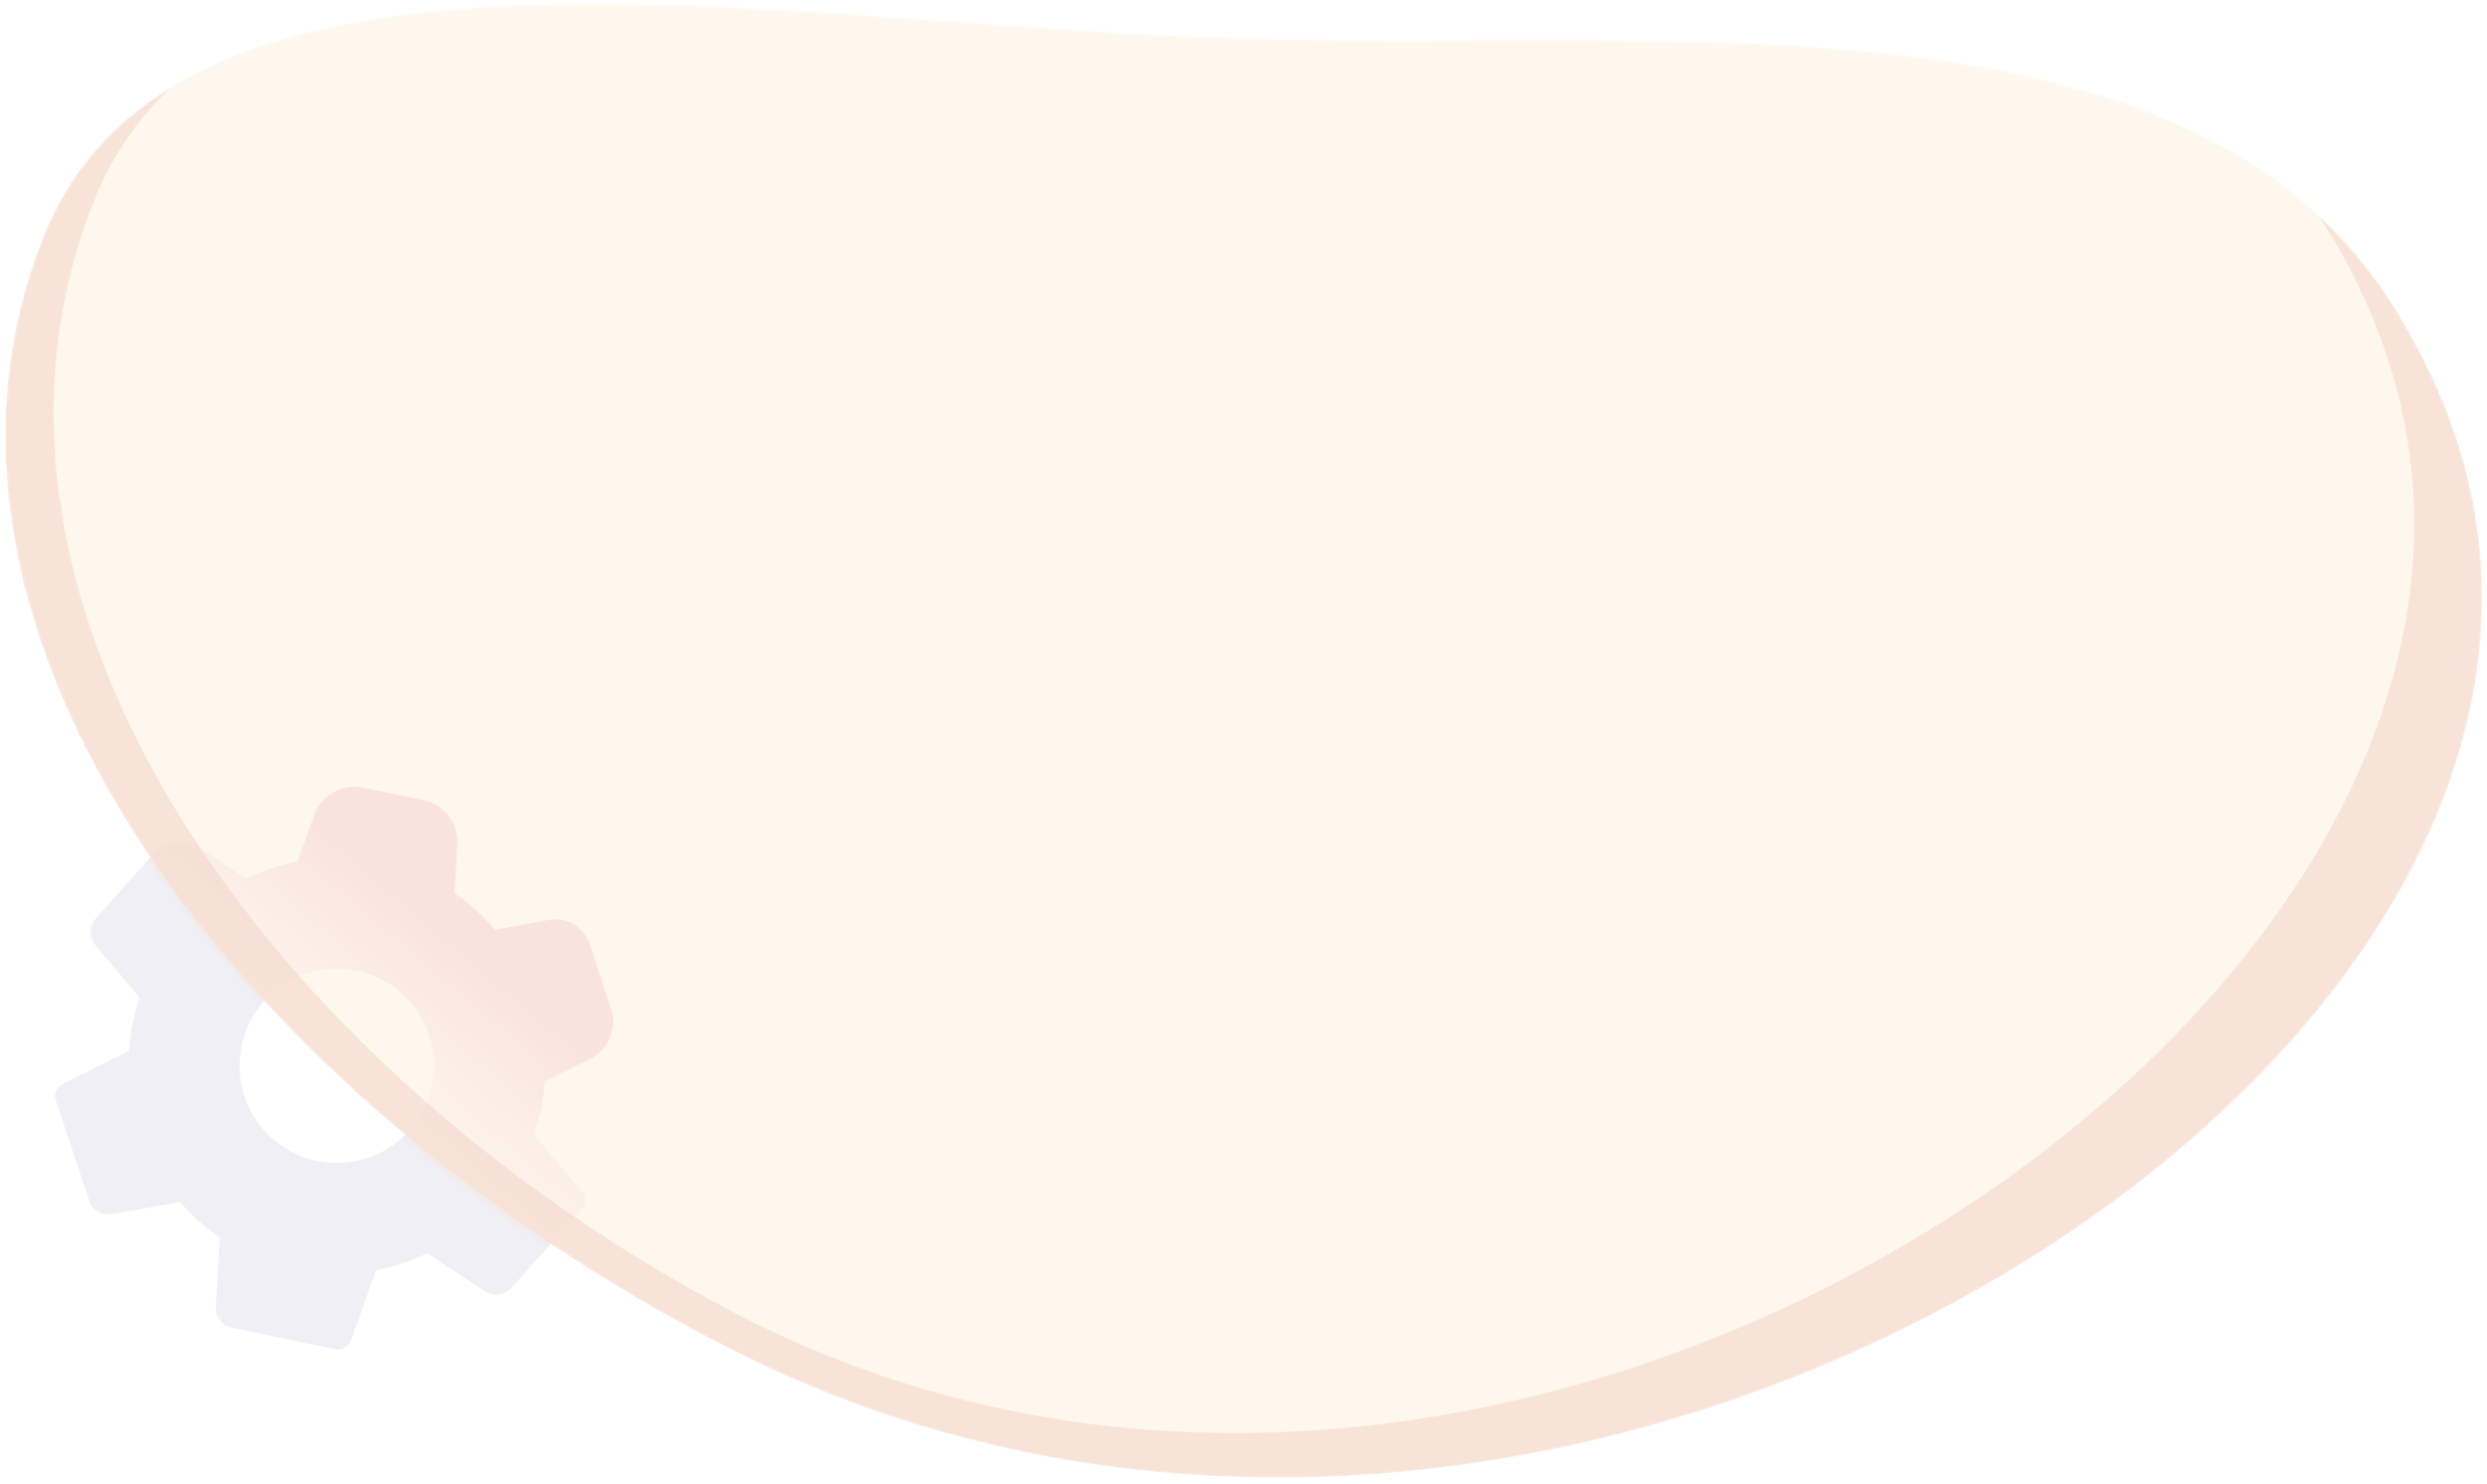 <svg width="1240" height="740" viewBox="0 0 1240 740" fill="none" xmlns="http://www.w3.org/2000/svg">
<path d="M266.186 565.781C266.168 565.759 266.135 565.76 266.118 565.782V565.782C266.087 565.821 266.025 565.788 266.041 565.741C267.481 561.452 268.937 557.033 269.871 552.506C270.804 547.98 271.291 543.634 271.668 539.136C271.673 539.087 271.743 539.08 271.755 539.128V539.128C271.763 539.155 271.793 539.169 271.818 539.156L302.514 523.833C306.96 521.613 309.102 516.465 307.541 511.746L291.811 464.181C290.245 459.446 285.428 456.588 280.521 457.484L247.071 463.589C246.979 463.605 246.934 463.71 246.986 463.787V463.787C241.07 456.934 234.315 450.749 226.664 445.5C226.644 445.486 226.657 445.454 226.681 445.459V445.459C226.695 445.462 226.708 445.452 226.709 445.438L228.557 411.265C228.825 406.324 225.438 401.93 220.591 400.931L171.407 390.789C166.535 389.784 161.666 392.513 159.98 397.193L148.367 429.426C148.363 429.439 148.37 429.453 148.384 429.455V429.455C148.408 429.46 148.408 429.495 148.384 429.5C139.281 431.294 130.63 434.302 122.486 438.257V438.257C122.563 438.205 122.564 438.092 122.487 438.04L94.063 419.05C89.916 416.279 84.36 416.988 81.042 420.712L47.676 458.155C44.365 461.87 44.29 467.455 47.501 471.258L69.621 497.462C69.638 497.484 69.672 497.483 69.689 497.461V497.461C69.72 497.422 69.782 497.456 69.766 497.503C68.333 501.783 67.061 505.967 66.128 510.494C65.195 515.019 64.654 519.626 64.403 524.159C64.4 524.205 64.334 524.212 64.322 524.167V524.167C64.315 524.142 64.287 524.129 64.264 524.141L31.189 540.622V540.622C28.201 542.116 26.766 545.579 27.821 548.748L44.488 598.797C46.056 603.507 50.842 606.353 55.729 605.482L89.407 599.482C89.472 599.47 89.513 599.405 89.496 599.341V599.341C89.465 599.225 89.614 599.146 89.692 599.238C95.585 606.044 102.179 612.06 109.746 617.214C109.807 617.255 109.767 617.351 109.695 617.336V617.336C109.655 617.328 109.617 617.357 109.614 617.398L107.615 651.729C107.326 656.685 110.716 661.102 115.578 662.104L167.19 672.747C170.492 673.428 173.793 671.577 174.934 668.404V668.404C179.776 654.95 187.313 634.052 187.501 633.532C187.506 633.519 187.492 633.519 187.479 633.517V633.517C187.455 633.512 187.455 633.477 187.479 633.472C196.42 631.71 205.055 628.804 213.23 624.853C213.339 624.8 213.444 624.931 213.369 625.026V625.026C213.328 625.078 213.341 625.154 213.396 625.19L241.953 644.023C246.097 646.757 251.618 646.036 254.922 642.33L290.027 602.958C292.272 600.44 292.406 596.671 290.149 594.162V594.162L266.186 565.781ZM158.142 578.962C131.944 573.56 115.025 547.869 120.423 521.69C125.821 495.51 151.524 478.608 177.721 484.01C203.919 489.412 220.838 515.103 215.44 541.282C210.041 567.462 184.339 584.364 158.142 578.962Z" fill="#EFEFF5" style="mix-blend-mode:multiply"/>
<mask id="mask0_103_3308" style="mask-type:alpha" maskUnits="userSpaceOnUse" x="27" y="390" width="282" height="283">
<path d="M266.186 565.781C266.168 565.759 266.135 565.76 266.118 565.782V565.782C266.087 565.821 266.025 565.788 266.041 565.741C267.481 561.452 268.937 557.033 269.871 552.506C270.804 547.98 271.291 543.634 271.668 539.136C271.673 539.087 271.743 539.08 271.755 539.128V539.128C271.763 539.155 271.793 539.169 271.818 539.156L302.514 523.833C306.96 521.613 309.102 516.465 307.541 511.746L291.811 464.181C290.245 459.446 285.428 456.588 280.521 457.484L247.071 463.589C246.979 463.605 246.934 463.71 246.986 463.787V463.787C241.07 456.934 234.315 450.749 226.664 445.5C226.644 445.486 226.657 445.454 226.681 445.459V445.459C226.695 445.462 226.708 445.452 226.709 445.438L228.557 411.265C228.825 406.324 225.438 401.93 220.591 400.931L171.407 390.789C166.535 389.784 161.666 392.513 159.98 397.193L148.367 429.426C148.363 429.439 148.37 429.453 148.384 429.455V429.455C148.408 429.46 148.408 429.495 148.384 429.5C139.281 431.294 130.63 434.302 122.486 438.257V438.257C122.563 438.205 122.564 438.092 122.487 438.04L94.063 419.05C89.916 416.279 84.36 416.988 81.042 420.712L47.676 458.155C44.365 461.87 44.29 467.455 47.501 471.258L69.621 497.462C69.638 497.484 69.672 497.483 69.689 497.461V497.461C69.72 497.422 69.782 497.456 69.766 497.503C68.333 501.783 67.061 505.967 66.128 510.494C65.195 515.019 64.654 519.626 64.403 524.159C64.4 524.205 64.334 524.212 64.322 524.167V524.167C64.315 524.142 64.287 524.129 64.264 524.141L31.189 540.622V540.622C28.201 542.116 26.766 545.579 27.821 548.748L44.488 598.797C46.056 603.507 50.842 606.353 55.729 605.482L89.407 599.482C89.472 599.47 89.513 599.405 89.496 599.341V599.341C89.465 599.225 89.614 599.146 89.692 599.238C95.585 606.044 102.179 612.06 109.746 617.214C109.807 617.255 109.767 617.351 109.695 617.336V617.336C109.655 617.328 109.617 617.357 109.614 617.398L107.615 651.729C107.326 656.685 110.716 661.102 115.578 662.104L167.19 672.747C170.492 673.428 173.793 671.577 174.934 668.404V668.404C179.776 654.95 187.313 634.052 187.501 633.532C187.506 633.519 187.492 633.519 187.479 633.517V633.517C187.455 633.512 187.455 633.477 187.479 633.472C196.42 631.71 205.055 628.804 213.23 624.853C213.339 624.8 213.444 624.931 213.369 625.026V625.026C213.328 625.078 213.341 625.154 213.396 625.19L241.953 644.023C246.097 646.757 251.618 646.036 254.922 642.33L290.027 602.958C292.272 600.44 292.406 596.671 290.149 594.162V594.162L266.186 565.781ZM158.142 578.962C131.944 573.56 115.025 547.869 120.423 521.69C125.821 495.51 151.524 478.608 177.721 484.01C203.919 489.412 220.838 515.103 215.44 541.282C210.041 567.462 184.339 584.364 158.142 578.962Z" fill="#EFEFF5"/>
</mask>
<g mask="url(#mask0_103_3308)">
<g filter="url(#filter0_d_103_3308)">
<path fill-rule="evenodd" clip-rule="evenodd" d="M21.553 118.147C-57.161 316.085 120.249 547.913 362.641 672.024C580.958 783.809 834.07 739.711 1014.05 626.332C1190.01 515.484 1306.74 328.162 1191.57 149.836C1089.76 -7.813 833.611 25.225 622.134 19.497C389.468 13.196 88.97 -51.382 21.553 118.147Z" fill="#F8E3D8" fill-opacity="0.3"/>
</g>
</g>
<mask id="mask1_103_3308" style="mask-type:alpha" maskUnits="userSpaceOnUse" x="2" y="2" width="1236" height="735">
<path fill-rule="evenodd" clip-rule="evenodd" d="M21.557 118.147C-57.157 316.085 120.253 547.913 362.645 672.024C580.962 783.809 834.074 739.711 1014.05 626.332C1190.02 515.484 1306.75 328.162 1191.58 149.836C1089.76 -7.813 833.615 25.225 622.138 19.497C389.472 13.196 88.974 -51.382 21.557 118.147Z" fill="#FEF7ED"/>
</mask>
<g mask="url(#mask1_103_3308)">
<path fill-rule="evenodd" clip-rule="evenodd" d="M21.557 118.147C-57.157 316.085 120.253 547.913 362.645 672.024C580.962 783.809 834.074 739.711 1014.05 626.332C1190.02 515.484 1306.75 328.162 1191.58 149.836C1089.76 -7.813 833.615 25.225 622.138 19.497C389.472 13.196 88.974 -51.382 21.557 118.147Z" fill="#F8E3D8"/>
<g filter="url(#filter1_f_103_3308)">
<path fill-rule="evenodd" clip-rule="evenodd" d="M46.214 101.734C-31.716 301.73 134.204 532.102 363.659 653.321C570.325 762.5 812.418 714.565 985.738 598.075C1155.19 484.183 1269.23 294.308 1161.92 116.796C1067.06 -40.132 822.225 -3.267 620.564 -5.989C398.698 -8.985 112.958 -69.556 46.214 101.734Z" fill="#FEF7ED"/>
</g>
<path d="M266.186 565.781C266.168 565.759 266.135 565.76 266.118 565.782V565.782C266.087 565.821 266.025 565.788 266.041 565.741C267.481 561.452 268.937 557.033 269.871 552.506C270.804 547.98 271.291 543.634 271.668 539.136C271.673 539.087 271.743 539.08 271.755 539.128V539.128C271.763 539.155 271.793 539.169 271.818 539.156L294.329 527.919C303.474 523.354 307.878 512.765 304.669 503.061L294 470.8C291.178 462.269 282.502 457.122 273.664 458.735L247.071 463.589C246.979 463.605 246.934 463.71 246.986 463.787V463.787C241.07 456.934 234.315 450.749 226.664 445.5C226.644 445.486 226.657 445.454 226.681 445.459V445.459C226.695 445.462 226.708 445.452 226.709 445.438L228.037 420.884C228.603 410.413 221.427 401.103 211.157 398.985L180.966 392.76C170.609 390.624 160.256 396.426 156.672 406.376L148.367 429.426C148.363 429.439 148.37 429.453 148.384 429.455V429.455C148.408 429.46 148.408 429.495 148.384 429.5C139.281 431.294 130.63 434.302 122.486 438.257V438.257C122.563 438.205 122.564 438.092 122.487 438.04L99.93 422.97C92.419 417.951 82.358 419.236 76.347 425.98L53.764 451.323C46.96 458.959 46.806 470.435 53.403 478.251L69.621 497.462C69.638 497.484 69.672 497.483 69.689 497.461V497.461C69.72 497.422 69.782 497.456 69.766 497.503C68.333 501.783 67.061 505.967 66.128 510.494C65.195 515.019 64.654 519.626 64.403 524.159C64.4 524.205 64.334 524.212 64.322 524.167V524.167C64.315 524.142 64.287 524.129 64.264 524.141L31.189 540.622V540.622C28.201 542.116 26.766 545.579 27.821 548.748L41.207 588.945C44.659 599.312 55.194 605.577 65.951 603.661L89.407 599.482C89.472 599.47 89.513 599.405 89.496 599.341V599.341C89.465 599.225 89.614 599.146 89.692 599.238C95.585 606.044 102.179 612.06 109.746 617.214C109.807 617.255 109.767 617.351 109.695 617.336V617.336C109.655 617.328 109.617 617.357 109.614 617.398L108.184 641.952C107.568 652.522 114.8 661.944 125.17 664.082L167.19 672.747C170.492 673.428 173.793 671.577 174.934 668.404V668.404C179.776 654.95 187.313 634.052 187.501 633.532C187.506 633.519 187.492 633.519 187.479 633.517V633.517C187.455 633.512 187.455 633.477 187.479 633.472C196.42 631.71 205.055 628.804 213.23 624.853C213.339 624.8 213.444 624.931 213.369 625.026V625.026C213.328 625.078 213.341 625.154 213.396 625.19L233.285 638.307C242.406 644.323 254.56 642.736 261.832 634.581L290.027 602.958C292.272 600.44 292.406 596.671 290.149 594.162V594.162L266.186 565.781ZM158.142 578.962C131.944 573.56 115.025 547.869 120.423 521.69C125.821 495.51 151.524 478.608 177.721 484.01C203.919 489.412 220.838 515.103 215.44 541.282C210.041 567.462 184.339 584.364 158.142 578.962Z" fill="url(#paint0_linear_103_3308)" fill-opacity="0.42"/>
</g>
<defs>
<filter id="filter0_d_103_3308" x="-47.352" y="-44.771" width="1334.92" height="834.661" filterUnits="userSpaceOnUse" color-interpolation-filters="sRGB">
<feFlood flood-opacity="0" result="BackgroundImageFix"/>
<feColorMatrix in="SourceAlpha" type="matrix" values="0 0 0 0 0 0 0 0 0 0 0 0 0 0 0 0 0 0 127 0" result="hardAlpha"/>
<feOffset dy="3"/>
<feGaussianBlur stdDeviation="25"/>
<feColorMatrix type="matrix" values="0 0 0 0 0.177 0 0 0 0 0.198 0 0 0 0 0.282 0 0 0 0.35 0"/>
<feBlend mode="multiply" in2="BackgroundImageFix" result="effect1_dropShadow_103_3308"/>
<feBlend mode="normal" in="SourceGraphic" in2="effect1_dropShadow_103_3308" result="shape"/>
</filter>
<filter id="filter1_f_103_3308" x="-73.273" y="-118.79" width="1376.97" height="933.412" filterUnits="userSpaceOnUse" color-interpolation-filters="sRGB">
<feFlood flood-opacity="0" result="BackgroundImageFix"/>
<feBlend mode="normal" in="SourceGraphic" in2="BackgroundImageFix" result="shape"/>
<feGaussianBlur stdDeviation="50" result="effect1_foregroundBlur_103_3308"/>
</filter>
<linearGradient id="paint0_linear_103_3308" x1="215.999" y1="458" x2="147.999" y2="538" gradientUnits="userSpaceOnUse">
<stop stop-color="#F3C7C7"/>
<stop offset="1" stop-color="#F3D6D6" stop-opacity="0"/>
</linearGradient>
</defs>
</svg>

